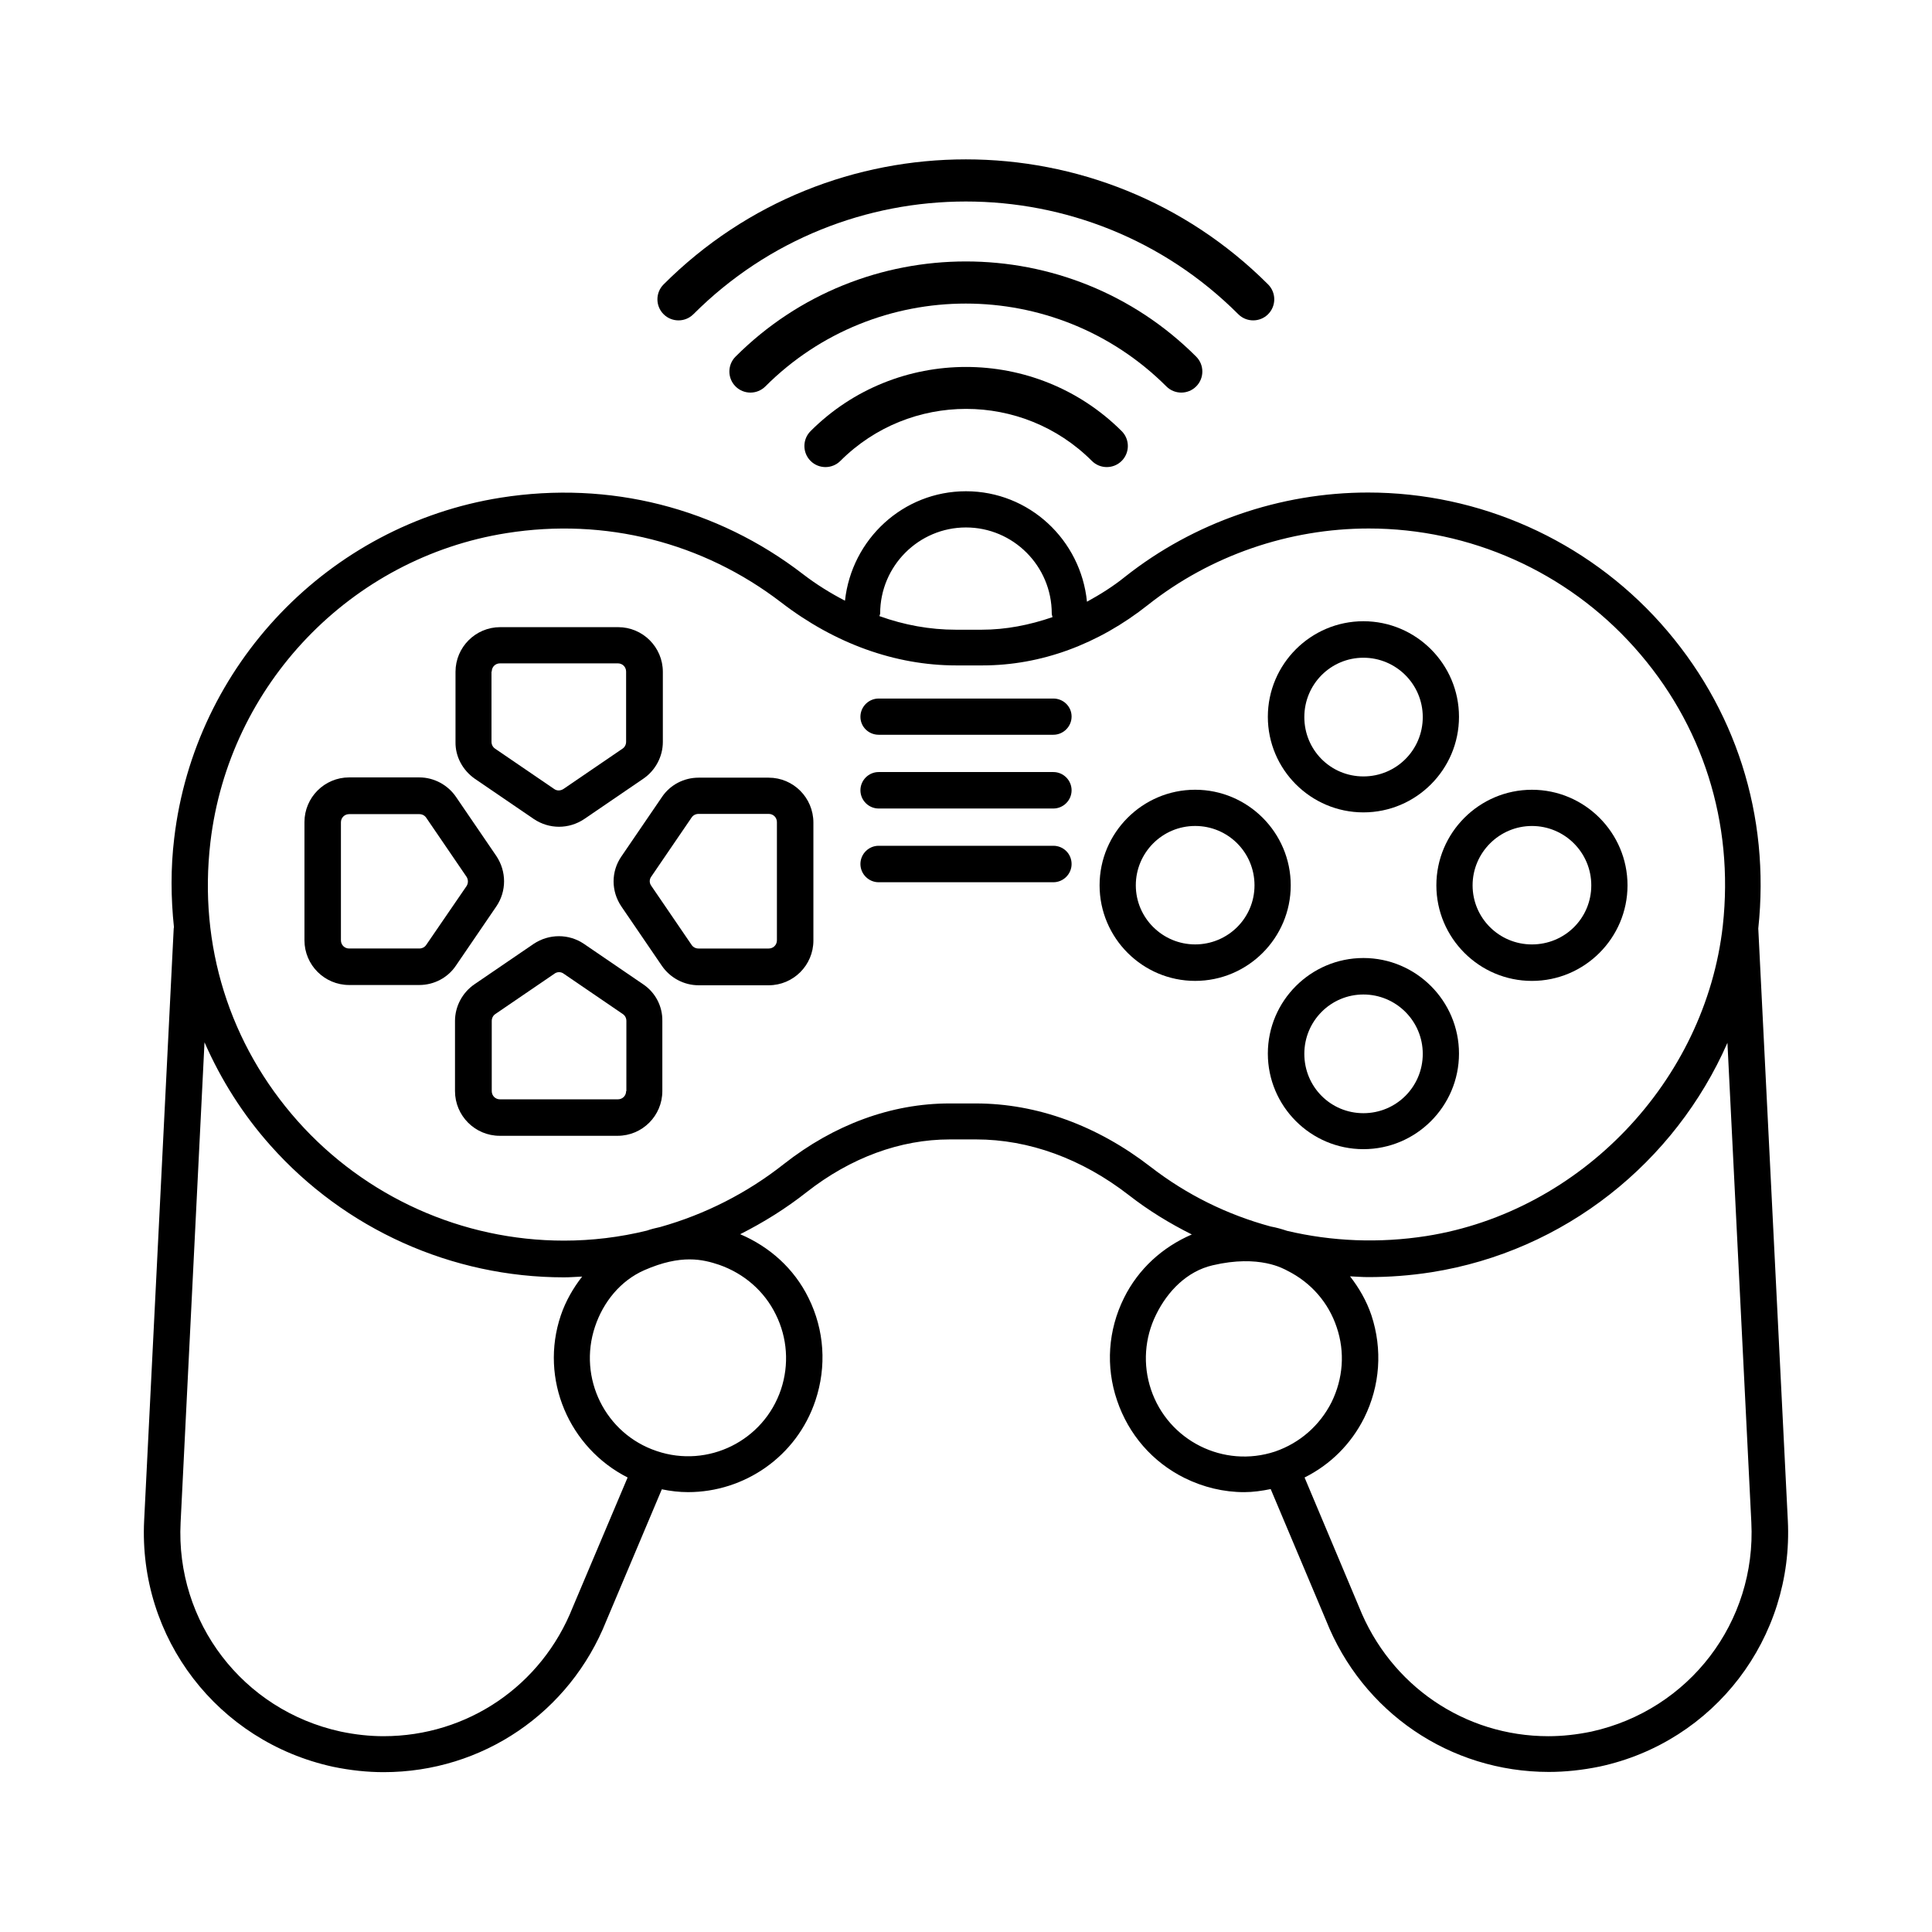 <?xml version="1.0" encoding="UTF-8"?>
<!-- Uploaded to: SVG Find, www.svgfind.com, Generator: SVG Find Mixer Tools -->
<svg fill="#000000" width="800px" height="800px" version="1.1" viewBox="144 144 512 512" xmlns="http://www.w3.org/2000/svg">
 <g>
  <path d="m358.81 258.25c-2.18 2.18-2.18 5.719 0 7.898 2.18 2.18 5.719 2.18 7.898 0 18.383-18.383 48.27-18.383 66.652 0 1.09 1.09 2.519 1.633 3.949 1.633 1.43 0 2.859-0.543 3.949-1.633 2.18-2.18 2.18-5.719 0-7.898-22.742-22.672-59.777-22.672-82.449 0z"/>
  <path d="m457.05 248.04c1.43 0 2.859-0.543 3.949-1.633 2.18-2.18 2.18-5.719 0-7.898-33.633-33.633-88.438-33.633-122.07 0-2.18 2.18-2.18 5.719 0 7.898 2.18 2.18 5.719 2.18 7.898 0 29.277-29.277 76.934-29.277 106.28 0 1.086 1.086 2.516 1.633 3.945 1.633z"/>
  <path d="m327.76 227.27c39.828-39.828 104.57-39.828 144.4 0 1.09 1.09 2.519 1.633 3.949 1.633 1.43 0 2.859-0.543 3.949-1.633 2.18-2.18 2.18-5.719 0-7.898-44.184-44.184-116.01-44.184-160.2 0-2.18 2.18-2.18 5.719 0 7.898 2.18 2.18 5.723 2.18 7.898 0z"/>
  <path d="m617.79 546.92-7.828-156.86c3.199-29.957-5.992-58.617-25.871-80.883-19.742-22.059-48-34.652-77.547-34.652-23.285 0-46.16 7.898-64.406 22.332-3.199 2.586-6.606 4.699-10.078 6.606-1.633-16.406-15.32-29.277-32.066-29.277-16.68 0-30.297 12.73-32.066 29.004-3.812-1.973-7.559-4.289-11.098-7.012-22.875-17.633-51.336-24.852-80.133-20.289-45.547 7.215-81.152 44.32-86.531 90.277-0.953 7.898-0.887 15.797-0.066 23.555 0 0.137-0.066 0.203-0.066 0.34l-7.832 156.86c-1.566 31.184 19.473 58.617 50.039 65.289 4.562 0.953 9.121 1.43 13.414 1.43 26.211 0 49.359-15.797 59.027-40.102l14.707-34.859c2.316 0.477 4.629 0.75 6.945 0.75 14.91 0 28.801-9.395 33.77-24.305 2.996-8.988 2.383-18.656-1.84-27.164-3.812-7.762-10.281-13.547-18.109-16.883 6.195-3.133 12.117-6.809 17.633-11.164 11.641-9.121 24.781-13.957 37.922-13.957h6.945c14.023 0 28.051 5.106 40.508 14.773 5.242 4.086 10.824 7.488 16.68 10.418-7.762 3.336-14.16 9.121-17.973 16.816-4.223 8.512-4.902 18.18-1.84 27.164 3.062 9.055 9.395 16.34 17.906 20.562 4.969 2.449 10.348 3.746 15.797 3.746 2.316 0 4.699-0.34 7.012-0.816l14.637 34.723c9.668 24.441 32.883 40.238 59.094 40.238 4.289 0 8.852-0.477 13.48-1.43 30.367-6.547 51.402-34.051 49.836-65.23zm-240.54-240.33c0-12.594 10.211-22.809 22.738-22.809s22.738 10.211 22.738 22.809c0 0.34 0.137 0.613 0.203 0.953-6.129 2.109-12.391 3.336-18.723 3.336h-6.941c-6.809 0-13.617-1.227-20.219-3.609 0.066-0.273 0.203-0.477 0.203-0.68zm-81.492 263.41c-8.238 20.766-27.914 34.109-50.109 34.109-3.676 0-7.488-0.41-11.371-1.227-25.938-5.652-43.777-29.004-42.414-55.418l6.332-127.25c4.356 9.941 10.211 19.199 17.496 27.367 19.742 22.195 48.066 34.926 77.75 34.926 1.633 0 3.199-0.137 4.832-0.203-2.383 3.062-4.356 6.469-5.652 10.281-5.719 16.953 2.246 35.129 17.703 42.961zm53.852-77.613c3.062 6.195 3.539 13.277 1.363 19.812-4.562 13.617-19.336 20.969-32.953 16.34-13.617-4.562-20.902-19.336-16.34-32.953 2.18-6.535 6.738-12.188 13.07-14.977 9.805-4.289 15.523-2.859 19.812-1.43 6.606 2.312 11.984 6.941 15.047 13.207zm99.332-39.148c-14.16-10.961-30.16-16.816-46.363-16.816h-6.945c-15.387 0-30.57 5.582-43.914 16.066-9.734 7.691-20.902 13.344-32.746 16.68-1.227 0.273-2.383 0.543-3.539 0.953-7.215 1.77-14.57 2.656-21.992 2.656-26.961 0-52.629-11.574-70.535-31.66-18.109-20.355-26.348-46.637-23.148-73.938 4.902-41.668 37.172-75.367 78.5-81.902 26.145-4.152 52.016 2.449 72.781 18.383 14.16 10.895 30.23 16.68 46.363 16.68h6.945c15.523 0 30.707-5.582 43.914-16.066 16.543-13.07 37.309-20.219 58.484-20.219 26.824 0 52.422 11.438 70.328 31.453 18.18 20.289 26.484 46.5 23.488 73.801-4.629 41.191-37.648 75.777-78.5 82.242-12.594 1.973-25.121 1.43-36.969-1.363-1.43-0.477-2.859-0.887-4.356-1.156-11.508-3.129-22.195-8.371-31.797-15.793zm0.07 58.961c-2.18-6.535-1.703-13.617 1.363-19.812 3.062-6.262 8.238-11.508 14.977-13.07 12.461-2.926 18.859 0.953 19.812 1.43 6.262 3.133 10.895 8.441 13.07 14.977 2.246 6.606 1.703 13.617-1.363 19.879-3.133 6.195-8.441 10.824-14.977 13.07-13.617 4.496-28.324-2.856-32.883-16.473zm116.76 90.684c-3.949 0.816-7.762 1.227-11.438 1.227-22.195 0-41.871-13.414-50.176-34.246l-14.434-34.312c6.809-3.402 12.324-8.852 15.797-15.797 4.223-8.512 4.902-18.18 1.906-27.234-1.293-3.812-3.269-7.215-5.652-10.281 1.566 0.066 3.199 0.203 4.766 0.203 5.582 0 11.164-0.41 16.816-1.293 35.336-5.582 64.543-29.141 78.43-60.797l6.332 127.04c1.363 26.488-16.477 49.77-42.348 55.488z"/>
  <path d="m505.32 359.29c13.957 0 25.328-11.371 25.328-25.328s-11.371-25.328-25.328-25.328c-13.957 0-25.328 11.371-25.328 25.328 0.004 13.957 11.371 25.328 25.328 25.328zm0-40.984c8.645 0 15.727 7.012 15.727 15.727s-7.012 15.727-15.727 15.727c-8.715 0-15.66-7.012-15.66-15.727 0.004-8.715 7.016-15.727 15.66-15.727z"/>
  <path d="m505.32 448.54c13.957 0 25.328-11.371 25.328-25.328 0-13.957-11.371-25.328-25.328-25.328-13.957 0-25.328 11.371-25.328 25.328 0.004 13.957 11.371 25.328 25.328 25.328zm0-40.988c8.645 0 15.727 7.012 15.727 15.727s-7.012 15.727-15.727 15.727c-8.715 0-15.66-7.012-15.66-15.727 0.004-8.715 7.016-15.727 15.66-15.727z"/>
  <path d="m549.98 403.95c13.957 0 25.328-11.371 25.328-25.328 0-13.957-11.371-25.328-25.328-25.328s-25.328 11.371-25.328 25.328c0 13.957 11.371 25.328 25.328 25.328zm0-41.055c8.645 0 15.727 7.012 15.727 15.727s-7.012 15.66-15.727 15.66-15.727-7.012-15.727-15.66c0-8.648 7.078-15.727 15.727-15.727z"/>
  <path d="m460.73 353.29c-13.957 0-25.328 11.371-25.328 25.328 0 13.957 11.371 25.328 25.328 25.328 13.957 0 25.328-11.371 25.328-25.328 0-13.957-11.371-25.328-25.328-25.328zm0 40.988c-8.645 0-15.727-7.012-15.727-15.66 0-8.645 7.012-15.727 15.727-15.727 8.715 0 15.727 7.012 15.727 15.727s-7.078 15.66-15.727 15.66z"/>
  <path d="m269.82 350.37 15.66 10.688c2.043 1.363 4.356 2.043 6.672 2.043s4.629-0.68 6.672-2.043l15.66-10.688c3.199-2.18 5.176-5.856 5.176-9.734v-18.586c0-6.535-5.309-11.848-11.848-11.848h-31.25c-6.535 0-11.848 5.309-11.848 11.848v18.586c-0.066 3.879 1.906 7.488 5.106 9.734zm4.496-28.391c0-1.227 0.953-2.18 2.18-2.18h31.25c1.227 0 2.18 0.953 2.18 2.18v18.586c0 0.75-0.34 1.43-0.953 1.84l-15.66 10.688c-0.75 0.477-1.703 0.543-2.449 0l-15.66-10.688c-0.613-0.41-0.953-1.09-0.953-1.84l-0.004-18.586z"/>
  <path d="m314.42 404.83-15.66-10.688c-4.016-2.723-9.258-2.723-13.344 0l-15.66 10.688c-3.199 2.18-5.176 5.856-5.176 9.734v18.586c0 6.535 5.309 11.848 11.848 11.848h31.25c6.535 0 11.848-5.309 11.848-11.848v-18.586c0.07-3.879-1.836-7.555-5.106-9.734zm-4.492 28.324c0 1.227-0.953 2.18-2.18 2.18h-31.25c-1.227 0-2.18-0.953-2.18-2.18v-18.586c0-0.75 0.34-1.43 0.953-1.84l15.66-10.688c0.34-0.273 0.816-0.41 1.227-0.41s0.887 0.137 1.227 0.41l15.66 10.688c0.613 0.41 0.953 1.09 0.953 1.84l-0.004 18.586z"/>
  <path d="m347.71 350.09h-18.586c-3.879 0-7.559 1.906-9.734 5.176l-10.688 15.66c-2.793 4.016-2.793 9.258 0 13.344l10.688 15.66c2.18 3.199 5.856 5.176 9.734 5.176h18.586c6.535 0 11.848-5.309 11.848-11.848v-31.25c0-6.606-5.312-11.918-11.848-11.918zm2.18 43.098c0 1.227-0.953 2.18-2.18 2.18h-18.586c-0.75 0-1.43-0.34-1.84-0.953l-10.688-15.66c-0.543-0.75-0.543-1.703 0-2.449l10.688-15.66c0.41-0.613 1.09-0.953 1.84-0.953h18.586c1.227 0 2.18 0.953 2.18 2.18z"/>
  <path d="m275.54 384.2c2.723-4.016 2.723-9.258 0-13.344l-10.688-15.66c-2.18-3.199-5.856-5.176-9.734-5.176h-18.586c-6.535 0-11.848 5.309-11.848 11.848v31.32c0 6.535 5.309 11.848 11.848 11.848h18.586c3.879 0 7.559-1.906 9.734-5.176zm-18.586 10.211c-0.41 0.613-1.09 0.953-1.84 0.953h-18.586c-1.227 0-2.18-0.953-2.18-2.18v-31.25c0-1.227 0.953-2.18 2.18-2.18h18.586c0.75 0 1.43 0.34 1.84 0.953l10.688 15.66c0.477 0.75 0.477 1.703 0 2.449z"/>
  <path d="m423.15 329.12h-46.297c-2.656 0-4.832 2.18-4.832 4.832-0.004 2.656 2.176 4.766 4.832 4.766h46.297c2.656 0 4.832-2.18 4.832-4.832 0-2.656-2.18-4.766-4.832-4.766z"/>
  <path d="m423.15 348.6h-46.297c-2.656 0-4.832 2.18-4.832 4.832 0 2.656 2.18 4.832 4.832 4.832h46.297c2.656 0 4.832-2.18 4.832-4.832 0-2.656-2.18-4.832-4.832-4.832z"/>
  <path d="m423.15 368.14h-46.297c-2.656 0-4.832 2.18-4.832 4.832 0 2.656 2.18 4.832 4.832 4.832h46.297c2.656 0 4.832-2.18 4.832-4.832 0-2.723-2.18-4.832-4.832-4.832z"/>
 </g>
</svg>